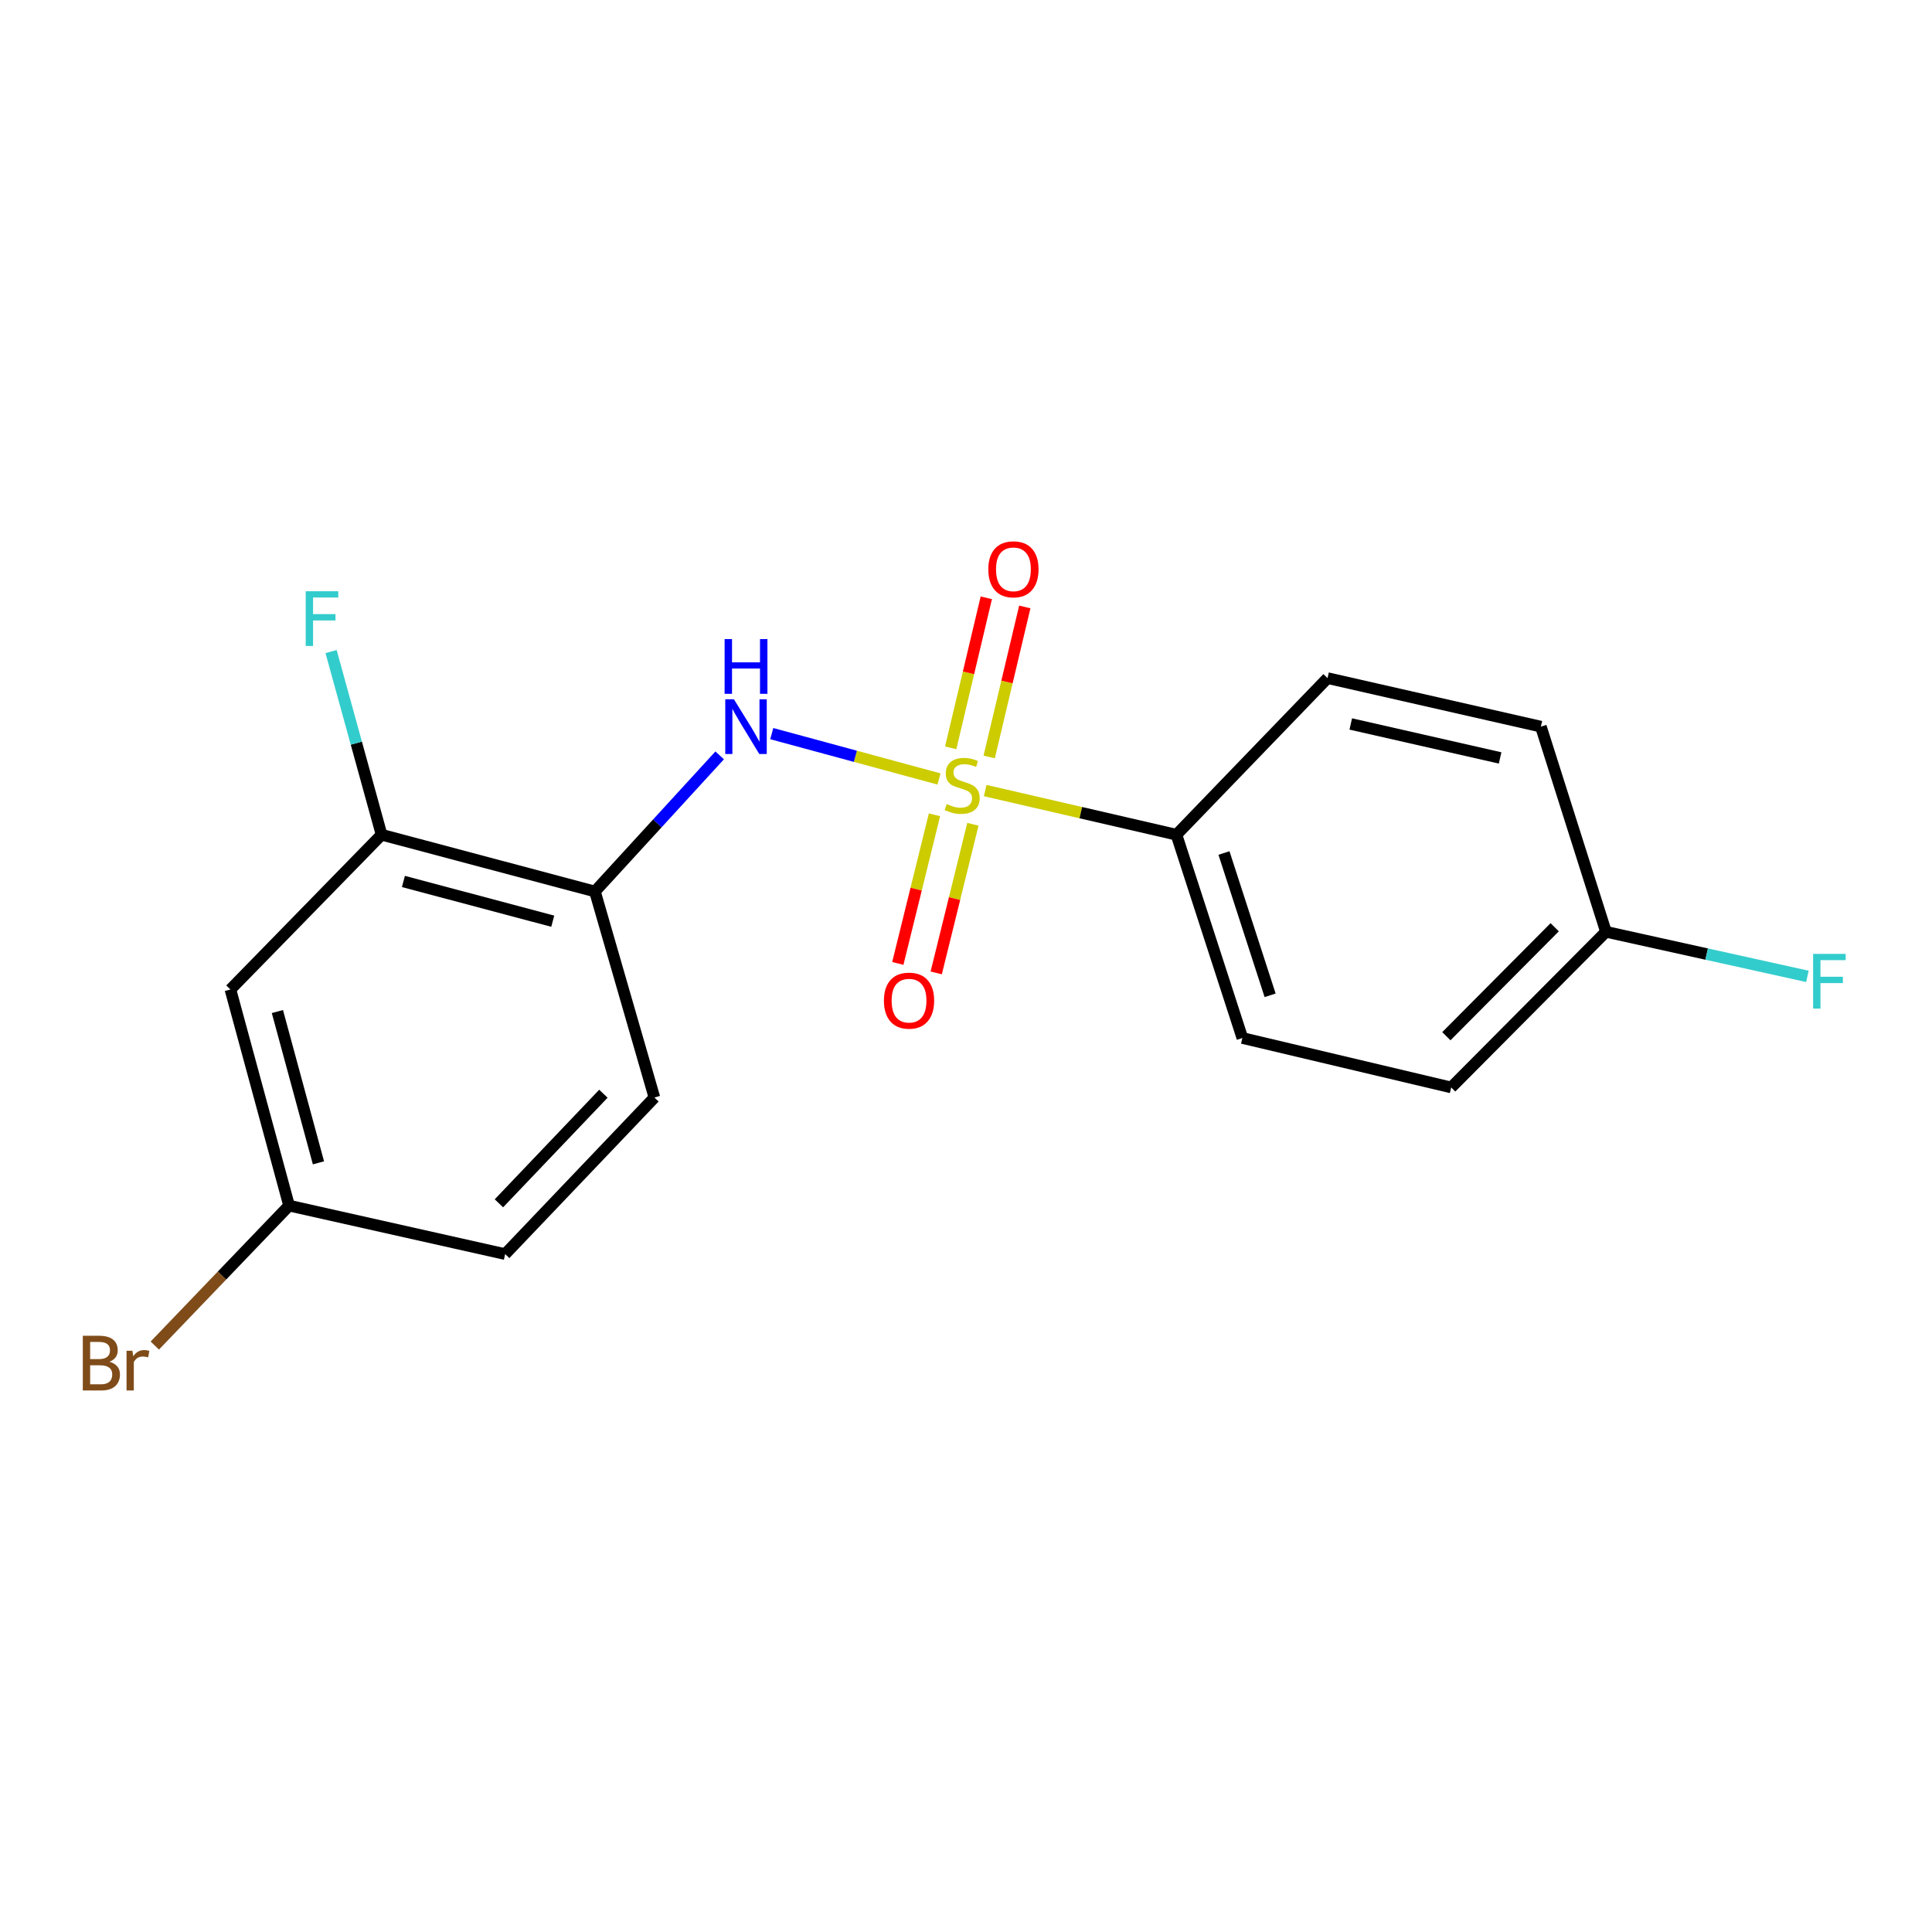 <?xml version='1.0' encoding='iso-8859-1'?>
<svg version='1.1' baseProfile='full'
              xmlns='http://www.w3.org/2000/svg'
                      xmlns:rdkit='http://www.rdkit.org/xml'
                      xmlns:xlink='http://www.w3.org/1999/xlink'
                  xml:space='preserve'
width='1000px' height='1000px' viewBox='0 0 1000 1000'>
<!-- END OF HEADER -->
<rect style='opacity:1.0;fill:#FFFFFF;stroke:none' width='1000' height='1000' x='0' y='0'> </rect>
<path class='bond-0' d='M 486.031,403.197 L 442.747,391.459' style='fill:none;fill-rule:evenodd;stroke:#CCCC00;stroke-width:6px;stroke-linecap:butt;stroke-linejoin:miter;stroke-opacity:1' />
<path class='bond-0' d='M 442.747,391.459 L 399.463,379.721' style='fill:none;fill-rule:evenodd;stroke:#0000FF;stroke-width:6px;stroke-linecap:butt;stroke-linejoin:miter;stroke-opacity:1' />
<path class='bond-2' d='M 509.935,409.198 L 559.431,420.624' style='fill:none;fill-rule:evenodd;stroke:#CCCC00;stroke-width:6px;stroke-linecap:butt;stroke-linejoin:miter;stroke-opacity:1' />
<path class='bond-2' d='M 559.431,420.624 L 608.927,432.05' style='fill:none;fill-rule:evenodd;stroke:#000000;stroke-width:6px;stroke-linecap:butt;stroke-linejoin:miter;stroke-opacity:1' />
<path class='bond-4' d='M 512.002,391.814 L 521.215,352.984' style='fill:none;fill-rule:evenodd;stroke:#CCCC00;stroke-width:6px;stroke-linecap:butt;stroke-linejoin:miter;stroke-opacity:1' />
<path class='bond-4' d='M 521.215,352.984 L 530.428,314.154' style='fill:none;fill-rule:evenodd;stroke:#FF0000;stroke-width:6px;stroke-linecap:butt;stroke-linejoin:miter;stroke-opacity:1' />
<path class='bond-4' d='M 492.08,387.087 L 501.293,348.257' style='fill:none;fill-rule:evenodd;stroke:#CCCC00;stroke-width:6px;stroke-linecap:butt;stroke-linejoin:miter;stroke-opacity:1' />
<path class='bond-4' d='M 501.293,348.257 L 510.506,309.428' style='fill:none;fill-rule:evenodd;stroke:#FF0000;stroke-width:6px;stroke-linecap:butt;stroke-linejoin:miter;stroke-opacity:1' />
<path class='bond-5' d='M 483.689,421.741 L 474.197,460.204' style='fill:none;fill-rule:evenodd;stroke:#CCCC00;stroke-width:6px;stroke-linecap:butt;stroke-linejoin:miter;stroke-opacity:1' />
<path class='bond-5' d='M 474.197,460.204 L 464.705,498.667' style='fill:none;fill-rule:evenodd;stroke:#FF0000;stroke-width:6px;stroke-linecap:butt;stroke-linejoin:miter;stroke-opacity:1' />
<path class='bond-5' d='M 503.568,426.646 L 494.076,465.11' style='fill:none;fill-rule:evenodd;stroke:#CCCC00;stroke-width:6px;stroke-linecap:butt;stroke-linejoin:miter;stroke-opacity:1' />
<path class='bond-5' d='M 494.076,465.11 L 484.584,503.573' style='fill:none;fill-rule:evenodd;stroke:#FF0000;stroke-width:6px;stroke-linecap:butt;stroke-linejoin:miter;stroke-opacity:1' />
<path class='bond-1' d='M 372.502,390.982 L 340.217,426.207' style='fill:none;fill-rule:evenodd;stroke:#0000FF;stroke-width:6px;stroke-linecap:butt;stroke-linejoin:miter;stroke-opacity:1' />
<path class='bond-1' d='M 340.217,426.207 L 307.932,461.432' style='fill:none;fill-rule:evenodd;stroke:#000000;stroke-width:6px;stroke-linecap:butt;stroke-linejoin:miter;stroke-opacity:1' />
<path class='bond-3' d='M 307.932,461.432 L 197.503,432.05' style='fill:none;fill-rule:evenodd;stroke:#000000;stroke-width:6px;stroke-linecap:butt;stroke-linejoin:miter;stroke-opacity:1' />
<path class='bond-3' d='M 286.103,476.811 L 208.802,456.244' style='fill:none;fill-rule:evenodd;stroke:#000000;stroke-width:6px;stroke-linecap:butt;stroke-linejoin:miter;stroke-opacity:1' />
<path class='bond-7' d='M 307.932,461.432 L 338.724,568.084' style='fill:none;fill-rule:evenodd;stroke:#000000;stroke-width:6px;stroke-linecap:butt;stroke-linejoin:miter;stroke-opacity:1' />
<path class='bond-8' d='M 608.927,432.05 L 643.052,537.269' style='fill:none;fill-rule:evenodd;stroke:#000000;stroke-width:6px;stroke-linecap:butt;stroke-linejoin:miter;stroke-opacity:1' />
<path class='bond-8' d='M 633.522,441.516 L 657.41,515.17' style='fill:none;fill-rule:evenodd;stroke:#000000;stroke-width:6px;stroke-linecap:butt;stroke-linejoin:miter;stroke-opacity:1' />
<path class='bond-9' d='M 608.927,432.05 L 687.131,350.991' style='fill:none;fill-rule:evenodd;stroke:#000000;stroke-width:6px;stroke-linecap:butt;stroke-linejoin:miter;stroke-opacity:1' />
<path class='bond-6' d='M 197.503,432.05 L 119.265,512.153' style='fill:none;fill-rule:evenodd;stroke:#000000;stroke-width:6px;stroke-linecap:butt;stroke-linejoin:miter;stroke-opacity:1' />
<path class='bond-11' d='M 197.503,432.05 L 184.435,384.649' style='fill:none;fill-rule:evenodd;stroke:#000000;stroke-width:6px;stroke-linecap:butt;stroke-linejoin:miter;stroke-opacity:1' />
<path class='bond-11' d='M 184.435,384.649 L 171.368,337.248' style='fill:none;fill-rule:evenodd;stroke:#33CCCC;stroke-width:6px;stroke-linecap:butt;stroke-linejoin:miter;stroke-opacity:1' />
<path class='bond-19' d='M 119.265,512.153 L 149.625,624.027' style='fill:none;fill-rule:evenodd;stroke:#000000;stroke-width:6px;stroke-linecap:butt;stroke-linejoin:miter;stroke-opacity:1' />
<path class='bond-19' d='M 143.579,523.572 L 164.831,601.883' style='fill:none;fill-rule:evenodd;stroke:#000000;stroke-width:6px;stroke-linecap:butt;stroke-linejoin:miter;stroke-opacity:1' />
<path class='bond-13' d='M 338.724,568.084 L 261.465,649.12' style='fill:none;fill-rule:evenodd;stroke:#000000;stroke-width:6px;stroke-linecap:butt;stroke-linejoin:miter;stroke-opacity:1' />
<path class='bond-13' d='M 312.316,566.111 L 258.234,622.836' style='fill:none;fill-rule:evenodd;stroke:#000000;stroke-width:6px;stroke-linecap:butt;stroke-linejoin:miter;stroke-opacity:1' />
<path class='bond-15' d='M 643.052,537.269 L 751.138,562.863' style='fill:none;fill-rule:evenodd;stroke:#000000;stroke-width:6px;stroke-linecap:butt;stroke-linejoin:miter;stroke-opacity:1' />
<path class='bond-14' d='M 687.131,350.991 L 797.56,376.107' style='fill:none;fill-rule:evenodd;stroke:#000000;stroke-width:6px;stroke-linecap:butt;stroke-linejoin:miter;stroke-opacity:1' />
<path class='bond-14' d='M 699.154,374.724 L 776.454,392.305' style='fill:none;fill-rule:evenodd;stroke:#000000;stroke-width:6px;stroke-linecap:butt;stroke-linejoin:miter;stroke-opacity:1' />
<path class='bond-10' d='M 149.625,624.027 L 261.465,649.12' style='fill:none;fill-rule:evenodd;stroke:#000000;stroke-width:6px;stroke-linecap:butt;stroke-linejoin:miter;stroke-opacity:1' />
<path class='bond-16' d='M 149.625,624.027 L 114.874,660.243' style='fill:none;fill-rule:evenodd;stroke:#000000;stroke-width:6px;stroke-linecap:butt;stroke-linejoin:miter;stroke-opacity:1' />
<path class='bond-16' d='M 114.874,660.243 L 80.123,696.459' style='fill:none;fill-rule:evenodd;stroke:#7F4C19;stroke-width:6px;stroke-linecap:butt;stroke-linejoin:miter;stroke-opacity:1' />
<path class='bond-12' d='M 831.241,482.294 L 797.56,376.107' style='fill:none;fill-rule:evenodd;stroke:#000000;stroke-width:6px;stroke-linecap:butt;stroke-linejoin:miter;stroke-opacity:1' />
<path class='bond-17' d='M 831.241,482.294 L 883.376,493.831' style='fill:none;fill-rule:evenodd;stroke:#000000;stroke-width:6px;stroke-linecap:butt;stroke-linejoin:miter;stroke-opacity:1' />
<path class='bond-17' d='M 883.376,493.831 L 935.51,505.369' style='fill:none;fill-rule:evenodd;stroke:#33CCCC;stroke-width:6px;stroke-linecap:butt;stroke-linejoin:miter;stroke-opacity:1' />
<path class='bond-18' d='M 831.241,482.294 L 751.138,562.863' style='fill:none;fill-rule:evenodd;stroke:#000000;stroke-width:6px;stroke-linecap:butt;stroke-linejoin:miter;stroke-opacity:1' />
<path class='bond-18' d='M 804.706,479.943 L 748.633,536.342' style='fill:none;fill-rule:evenodd;stroke:#000000;stroke-width:6px;stroke-linecap:butt;stroke-linejoin:miter;stroke-opacity:1' />
<path  class='atom-0' d='M 490.009 416.165
Q 490.329 416.285, 491.649 416.845
Q 492.969 417.405, 494.409 417.765
Q 495.889 418.085, 497.329 418.085
Q 500.009 418.085, 501.569 416.805
Q 503.129 415.485, 503.129 413.205
Q 503.129 411.645, 502.329 410.685
Q 501.569 409.725, 500.369 409.205
Q 499.169 408.685, 497.169 408.085
Q 494.649 407.325, 493.129 406.605
Q 491.649 405.885, 490.569 404.365
Q 489.529 402.845, 489.529 400.285
Q 489.529 396.725, 491.929 394.525
Q 494.369 392.325, 499.169 392.325
Q 502.449 392.325, 506.169 393.885
L 505.249 396.965
Q 501.849 395.565, 499.289 395.565
Q 496.529 395.565, 495.009 396.725
Q 493.489 397.845, 493.529 399.805
Q 493.529 401.325, 494.289 402.245
Q 495.089 403.165, 496.209 403.685
Q 497.369 404.205, 499.289 404.805
Q 501.849 405.605, 503.369 406.405
Q 504.889 407.205, 505.969 408.845
Q 507.089 410.445, 507.089 413.205
Q 507.089 417.125, 504.449 419.245
Q 501.849 421.325, 497.489 421.325
Q 494.969 421.325, 493.049 420.765
Q 491.169 420.245, 488.929 419.325
L 490.009 416.165
' fill='#CCCC00'/>
<path  class='atom-1' d='M 379.875 361.947
L 389.155 376.947
Q 390.075 378.427, 391.555 381.107
Q 393.035 383.787, 393.115 383.947
L 393.115 361.947
L 396.875 361.947
L 396.875 390.267
L 392.995 390.267
L 383.035 373.867
Q 381.875 371.947, 380.635 369.747
Q 379.435 367.547, 379.075 366.867
L 379.075 390.267
L 375.395 390.267
L 375.395 361.947
L 379.875 361.947
' fill='#0000FF'/>
<path  class='atom-1' d='M 375.055 330.795
L 378.895 330.795
L 378.895 342.835
L 393.375 342.835
L 393.375 330.795
L 397.215 330.795
L 397.215 359.115
L 393.375 359.115
L 393.375 346.035
L 378.895 346.035
L 378.895 359.115
L 375.055 359.115
L 375.055 330.795
' fill='#0000FF'/>
<path  class='atom-5' d='M 511.547 294.674
Q 511.547 287.874, 514.907 284.074
Q 518.267 280.274, 524.547 280.274
Q 530.827 280.274, 534.187 284.074
Q 537.547 287.874, 537.547 294.674
Q 537.547 301.554, 534.147 305.474
Q 530.747 309.354, 524.547 309.354
Q 518.307 309.354, 514.907 305.474
Q 511.547 301.594, 511.547 294.674
M 524.547 306.154
Q 528.867 306.154, 531.187 303.274
Q 533.547 300.354, 533.547 294.674
Q 533.547 289.114, 531.187 286.314
Q 528.867 283.474, 524.547 283.474
Q 520.227 283.474, 517.867 286.274
Q 515.547 289.074, 515.547 294.674
Q 515.547 300.394, 517.867 303.274
Q 520.227 306.154, 524.547 306.154
' fill='#FF0000'/>
<path  class='atom-6' d='M 457.515 517.932
Q 457.515 511.132, 460.875 507.332
Q 464.235 503.532, 470.515 503.532
Q 476.795 503.532, 480.155 507.332
Q 483.515 511.132, 483.515 517.932
Q 483.515 524.812, 480.115 528.732
Q 476.715 532.612, 470.515 532.612
Q 464.275 532.612, 460.875 528.732
Q 457.515 524.852, 457.515 517.932
M 470.515 529.412
Q 474.835 529.412, 477.155 526.532
Q 479.515 523.612, 479.515 517.932
Q 479.515 512.372, 477.155 509.572
Q 474.835 506.732, 470.515 506.732
Q 466.195 506.732, 463.835 509.532
Q 461.515 512.332, 461.515 517.932
Q 461.515 523.652, 463.835 526.532
Q 466.195 529.412, 470.515 529.412
' fill='#FF0000'/>
<path  class='atom-12' d='M 158.245 306.028
L 175.085 306.028
L 175.085 309.268
L 162.045 309.268
L 162.045 317.868
L 173.645 317.868
L 173.645 321.148
L 162.045 321.148
L 162.045 334.348
L 158.245 334.348
L 158.245 306.028
' fill='#33CCCC'/>
<path  class='atom-17' d='M 56.619 704.832
Q 59.339 705.592, 60.699 707.272
Q 62.099 708.912, 62.099 711.352
Q 62.099 715.272, 59.579 717.512
Q 57.099 719.712, 52.379 719.712
L 42.859 719.712
L 42.859 691.392
L 51.219 691.392
Q 56.059 691.392, 58.499 693.352
Q 60.939 695.312, 60.939 698.912
Q 60.939 703.192, 56.619 704.832
M 46.659 694.592
L 46.659 703.472
L 51.219 703.472
Q 54.019 703.472, 55.459 702.352
Q 56.939 701.192, 56.939 698.912
Q 56.939 694.592, 51.219 694.592
L 46.659 694.592
M 52.379 716.512
Q 55.139 716.512, 56.619 715.192
Q 58.099 713.872, 58.099 711.352
Q 58.099 709.032, 56.459 707.872
Q 54.859 706.672, 51.779 706.672
L 46.659 706.672
L 46.659 716.512
L 52.379 716.512
' fill='#7F4C19'/>
<path  class='atom-17' d='M 68.539 699.152
L 68.979 701.992
Q 71.139 698.792, 74.659 698.792
Q 75.779 698.792, 77.299 699.192
L 76.699 702.552
Q 74.979 702.152, 74.019 702.152
Q 72.339 702.152, 71.219 702.832
Q 70.139 703.472, 69.259 705.032
L 69.259 719.712
L 65.499 719.712
L 65.499 699.152
L 68.539 699.152
' fill='#7F4C19'/>
<path  class='atom-18' d='M 938.471 493.727
L 955.311 493.727
L 955.311 496.967
L 942.271 496.967
L 942.271 505.567
L 953.871 505.567
L 953.871 508.847
L 942.271 508.847
L 942.271 522.047
L 938.471 522.047
L 938.471 493.727
' fill='#33CCCC'/>
</svg>
